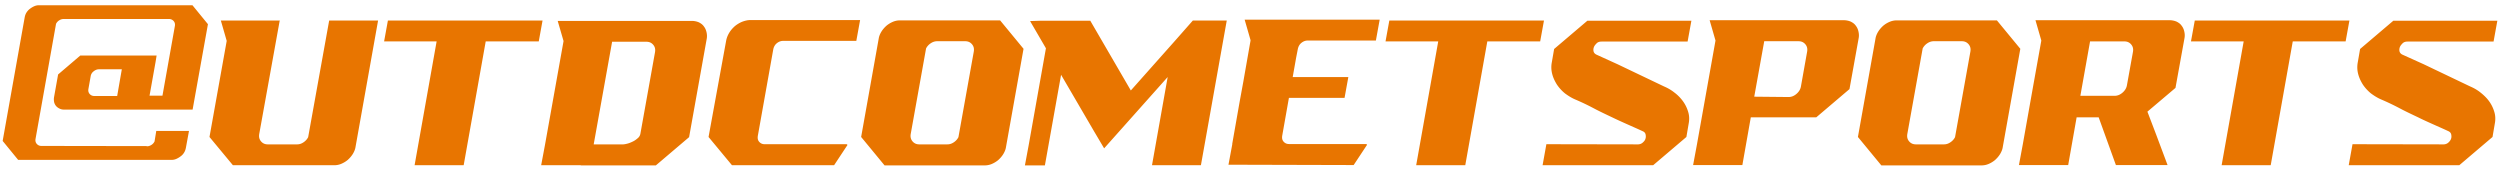 <svg width="442" height="30" fill="none" xmlns="http://www.w3.org/2000/svg"><path d="m25.862 25.831.152.03c.274 0 .518-.09.761-.243.244-.152.427-.365.549-.61l.304-1.856h5.785l-.548 2.983c-.061.305-.152.579-.305.822a2.14 2.14 0 0 1-.609.67 3.883 3.883 0 0 1-.76.457 2.043 2.043 0 0 1-.853.183H3.209l-2.74-3.35 3.897-21.86c.06-.305.152-.58.305-.823.152-.243.365-.487.608-.67.244-.182.488-.335.762-.456.274-.122.548-.183.852-.183h27.129l2.74 3.35-2.71 15.101H11.308c-.304 0-.548-.06-.792-.183a1.882 1.882 0 0 1-.609-.456 1.736 1.736 0 0 1-.334-.67 2.488 2.488 0 0 1-.03-.822l.73-4.08 3.928-3.35h13.488l-.183 1.127-1.066 5.968h2.284l2.192-12.3c.061-.336 0-.64-.213-.884a1.042 1.042 0 0 0-.822-.365H11.217c-.274 0-.518.091-.761.243a1.504 1.504 0 0 0-.549.61L6.284 24.551c-.06.335 0 .64.213.883.213.244.488.366.822.366l18.543.03Zm-4.324-13.58h-4.05c-.334 0-.639.122-.943.366a1.336 1.336 0 0 0-.518.883l-.395 2.222c-.061.335 0 .64.213.883.213.244.487.366.822.366h4.05l.821-4.72ZM49.459 3.604 45.836 23.67c-.092.518 0 .944.304 1.31.304.365.7.547 1.218.547h5.146c.426 0 .791-.121 1.157-.365.365-.244.639-.548.822-.913l3.714-20.613h8.647l-3.988 22.348c-.061.426-.244.853-.487 1.248-.244.396-.548.731-.883 1.036-.366.304-.731.517-1.157.7a3.18 3.18 0 0 1-1.28.244H41.178l-4.14-4.994 3.044-16.99-1.035-3.592h10.352v-.03h.06ZM73.3 29.21 77.195 7.32H67.91l.67-3.684h27.342l-.67 3.684h-9.378L81.977 29.21h-8.678ZM102.681 29.21h-7.003l.67-3.562 3.288-18.39-1.035-3.562h23.719c.426 0 .852.091 1.218.243.365.183.669.396.883.7.243.305.395.64.487 1.036.091.396.122.792.03 1.248l-3.105 17.325-5.877 4.993H102.681v-.03Zm13.123-19.973c.091-.517 0-.944-.305-1.309-.304-.365-.7-.548-1.217-.548h-6.06l-3.257 18.147h5.145c.244 0 .548-.061.883-.153.335-.09.67-.243.975-.395.304-.153.578-.366.822-.579.243-.213.365-.457.426-.73l.792-4.416 1.796-10.017ZM128.379 7.228c.091-.518.274-.975.548-1.431.274-.457.609-.823.974-1.157a5.184 5.184 0 0 1 1.309-.792c.487-.183.975-.305 1.492-.305h19.365l-.67 3.685h-12.94c-.426 0-.792.152-1.127.426-.335.274-.517.64-.609 1.035l-2.74 15.346c-.061.426 0 .76.244 1.035.243.274.548.426.974.426h14.493l.152.122-2.375 3.593h-18.055l-4.141-4.994 3.106-16.99ZM171.188 3.604h5.633l4.141 5.024-3.106 17.386c-.061.426-.244.852-.487 1.248-.244.396-.548.73-.883 1.035a4.535 4.535 0 0 1-1.157.7 3.18 3.18 0 0 1-1.279.244h-17.66l-4.14-5.024 3.105-17.385c.061-.427.244-.853.487-1.249.244-.395.548-.73.883-1.035a4.532 4.532 0 0 1 1.157-.7 3.184 3.184 0 0 1 1.279-.244h12.027Zm-3.715 21.922c.427 0 .792-.121 1.157-.365.366-.244.64-.548.822-.913l2.71-15.102c.092-.518 0-.944-.304-1.31-.305-.365-.7-.548-1.218-.548h-4.933c-.426 0-.791.122-1.157.366a2.362 2.362 0 0 0-.822.913l-2.709 15.102c-.092.518 0 .944.304 1.31.304.365.7.547 1.218.547h4.932ZM192.745 3.635l7.185 12.361 7.795-8.768 3.166-3.593h5.999l-.975 5.45-2.618 14.676-.975 5.45h-8.647l2.771-15.59-7.977 8.952-3.258 3.654-1.766-2.984-5.846-10.017-2.862 16.015h-3.532l.67-3.593 3.045-17.111-2.802-4.81 1.98-.062h8.647v-.03ZM217.194 29.12l.67-3.594v-.121l1.279-7.277.335-1.827.335-1.827 1.278-7.277v-.122l-1.035-3.593h23.871l-.67 3.685H231.2c-.426 0-.792.152-1.127.426-.335.274-.517.64-.609 1.035l-.304 1.553-.609 3.44h9.835l-.67 3.684h-9.835l-.152.853-1.035 5.846c-.061.426 0 .761.243 1.035.244.274.548.426.975.426h13.64l.152.122-2.375 3.593-22.135-.06ZM250.382 29.21l3.897-21.891h-9.317l.67-3.684h27.342l-.67 3.684h-9.347l-3.898 21.892h-8.677ZM289.568 25.527c.304 0 .609-.092.852-.305.244-.213.427-.426.488-.67.091-.243.091-.517.03-.791s-.244-.457-.548-.579c-.914-.426-1.827-.822-2.71-1.218s-1.766-.791-2.649-1.218c-1.157-.548-2.253-1.065-3.227-1.583a43.016 43.016 0 0 0-3.319-1.583c-.639-.274-1.218-.64-1.796-1.066a7.268 7.268 0 0 1-1.401-1.522c-.365-.579-.67-1.188-.853-1.888-.182-.7-.213-1.4-.06-2.162l.395-2.283 5.877-4.994h18.39l-.67 3.684h-15.224c-.335 0-.639.092-.852.305-.213.213-.396.426-.487.67a1.303 1.303 0 0 0-.061.76c.061.245.243.458.517.58l3.745 1.704 8.16 3.898c.64.274 1.249.609 1.827 1.065a7.226 7.226 0 0 1 1.523 1.523c.426.578.73 1.187.943 1.888.214.67.244 1.4.092 2.161l-.396 2.314-5.876 4.994H272.73l.67-3.715 16.168.03ZM306.344 29.18h-7.002l.669-3.593 3.289-18.42-1.035-3.593h23.718c.426 0 .853.091 1.218.243.365.183.67.396.883.7.244.305.396.64.487 1.036.092.396.122.792.031 1.248l-1.614 8.952-5.876 4.993h-11.571l-1.491 8.434h-1.706Zm9.865-12.026c.518 0 .975-.183 1.401-.549.426-.365.7-.791.792-1.309l1.096-6.15c.091-.518 0-.944-.305-1.31-.304-.365-.7-.547-1.218-.547h-6.059l-1.766 9.804 6.059.06ZM347.418 3.604h5.633l4.141 5.024-3.106 17.386c-.061.426-.243.852-.487 1.248s-.548.73-.883 1.035a4.518 4.518 0 0 1-1.157.7 3.18 3.18 0 0 1-1.279.244h-17.659l-4.141-5.024 3.105-17.385c.061-.427.244-.853.488-1.249.243-.395.548-.73.883-1.035.365-.304.73-.517 1.157-.7a3.176 3.176 0 0 1 1.278-.244h12.027Zm-3.745 21.922c.426 0 .792-.121 1.157-.365s.639-.548.822-.913l2.71-15.102c.091-.518 0-.944-.305-1.31-.304-.365-.7-.548-1.217-.548h-4.933c-.426 0-.792.122-1.157.366a2.362 2.362 0 0 0-.822.913l-2.71 15.102c-.091.518 0 .944.305 1.31.304.365.7.547 1.218.547h4.932ZM363.951 29.18h-7.003l.67-3.593 1.857-10.443 1.431-7.977-1.035-3.593h23.719c.426 0 .852.091 1.218.243.365.183.67.396.883.7.243.305.396.64.487 1.036.091.396.122.792.03 1.248l-1.583 8.739-4.963 4.201 1.522 3.99 2.04 5.45h-9.134l-3.045-8.435h-3.897l-1.492 8.434H363.951Zm3.837-12.24h6.059c.517 0 .974-.182 1.4-.548.426-.365.7-.791.792-1.309l1.066-5.907c.091-.517-.001-.944-.305-1.309s-.7-.548-1.218-.548h-6.059l-1.705 9.56v.061h-.03ZM392.785 29.21l3.897-21.891h-9.317l.67-3.684h27.342l-.67 3.684h-9.347l-3.898 21.892h-8.677ZM432.001 25.527c.305 0 .609-.092.853-.305.243-.213.396-.426.487-.67.091-.243.091-.517.031-.791-.061-.274-.244-.457-.518-.579-.914-.426-1.827-.822-2.71-1.218s-1.766-.791-2.618-1.218c-1.157-.548-2.254-1.065-3.228-1.583a42.839 42.839 0 0 0-3.319-1.583c-.639-.274-1.218-.64-1.796-1.066a7.322 7.322 0 0 1-1.401-1.522c-.365-.579-.669-1.188-.852-1.888-.183-.7-.213-1.4-.061-2.162l.396-2.283 5.876-4.994h18.39l-.669 3.684h-15.224c-.335 0-.64.092-.853.305-.213.213-.395.426-.487.67a1.311 1.311 0 0 0-.061.76c.061.245.244.458.518.58l3.775 1.704 8.16 3.898c.64.274 1.249.609 1.827 1.065.579.457 1.096.944 1.523 1.523.426.578.73 1.187.943 1.888.214.67.244 1.4.092 2.161l-.396 2.314-5.876 4.994h-19.548l.67-3.715 16.076.03Z" fill="#E87500"/></svg>
